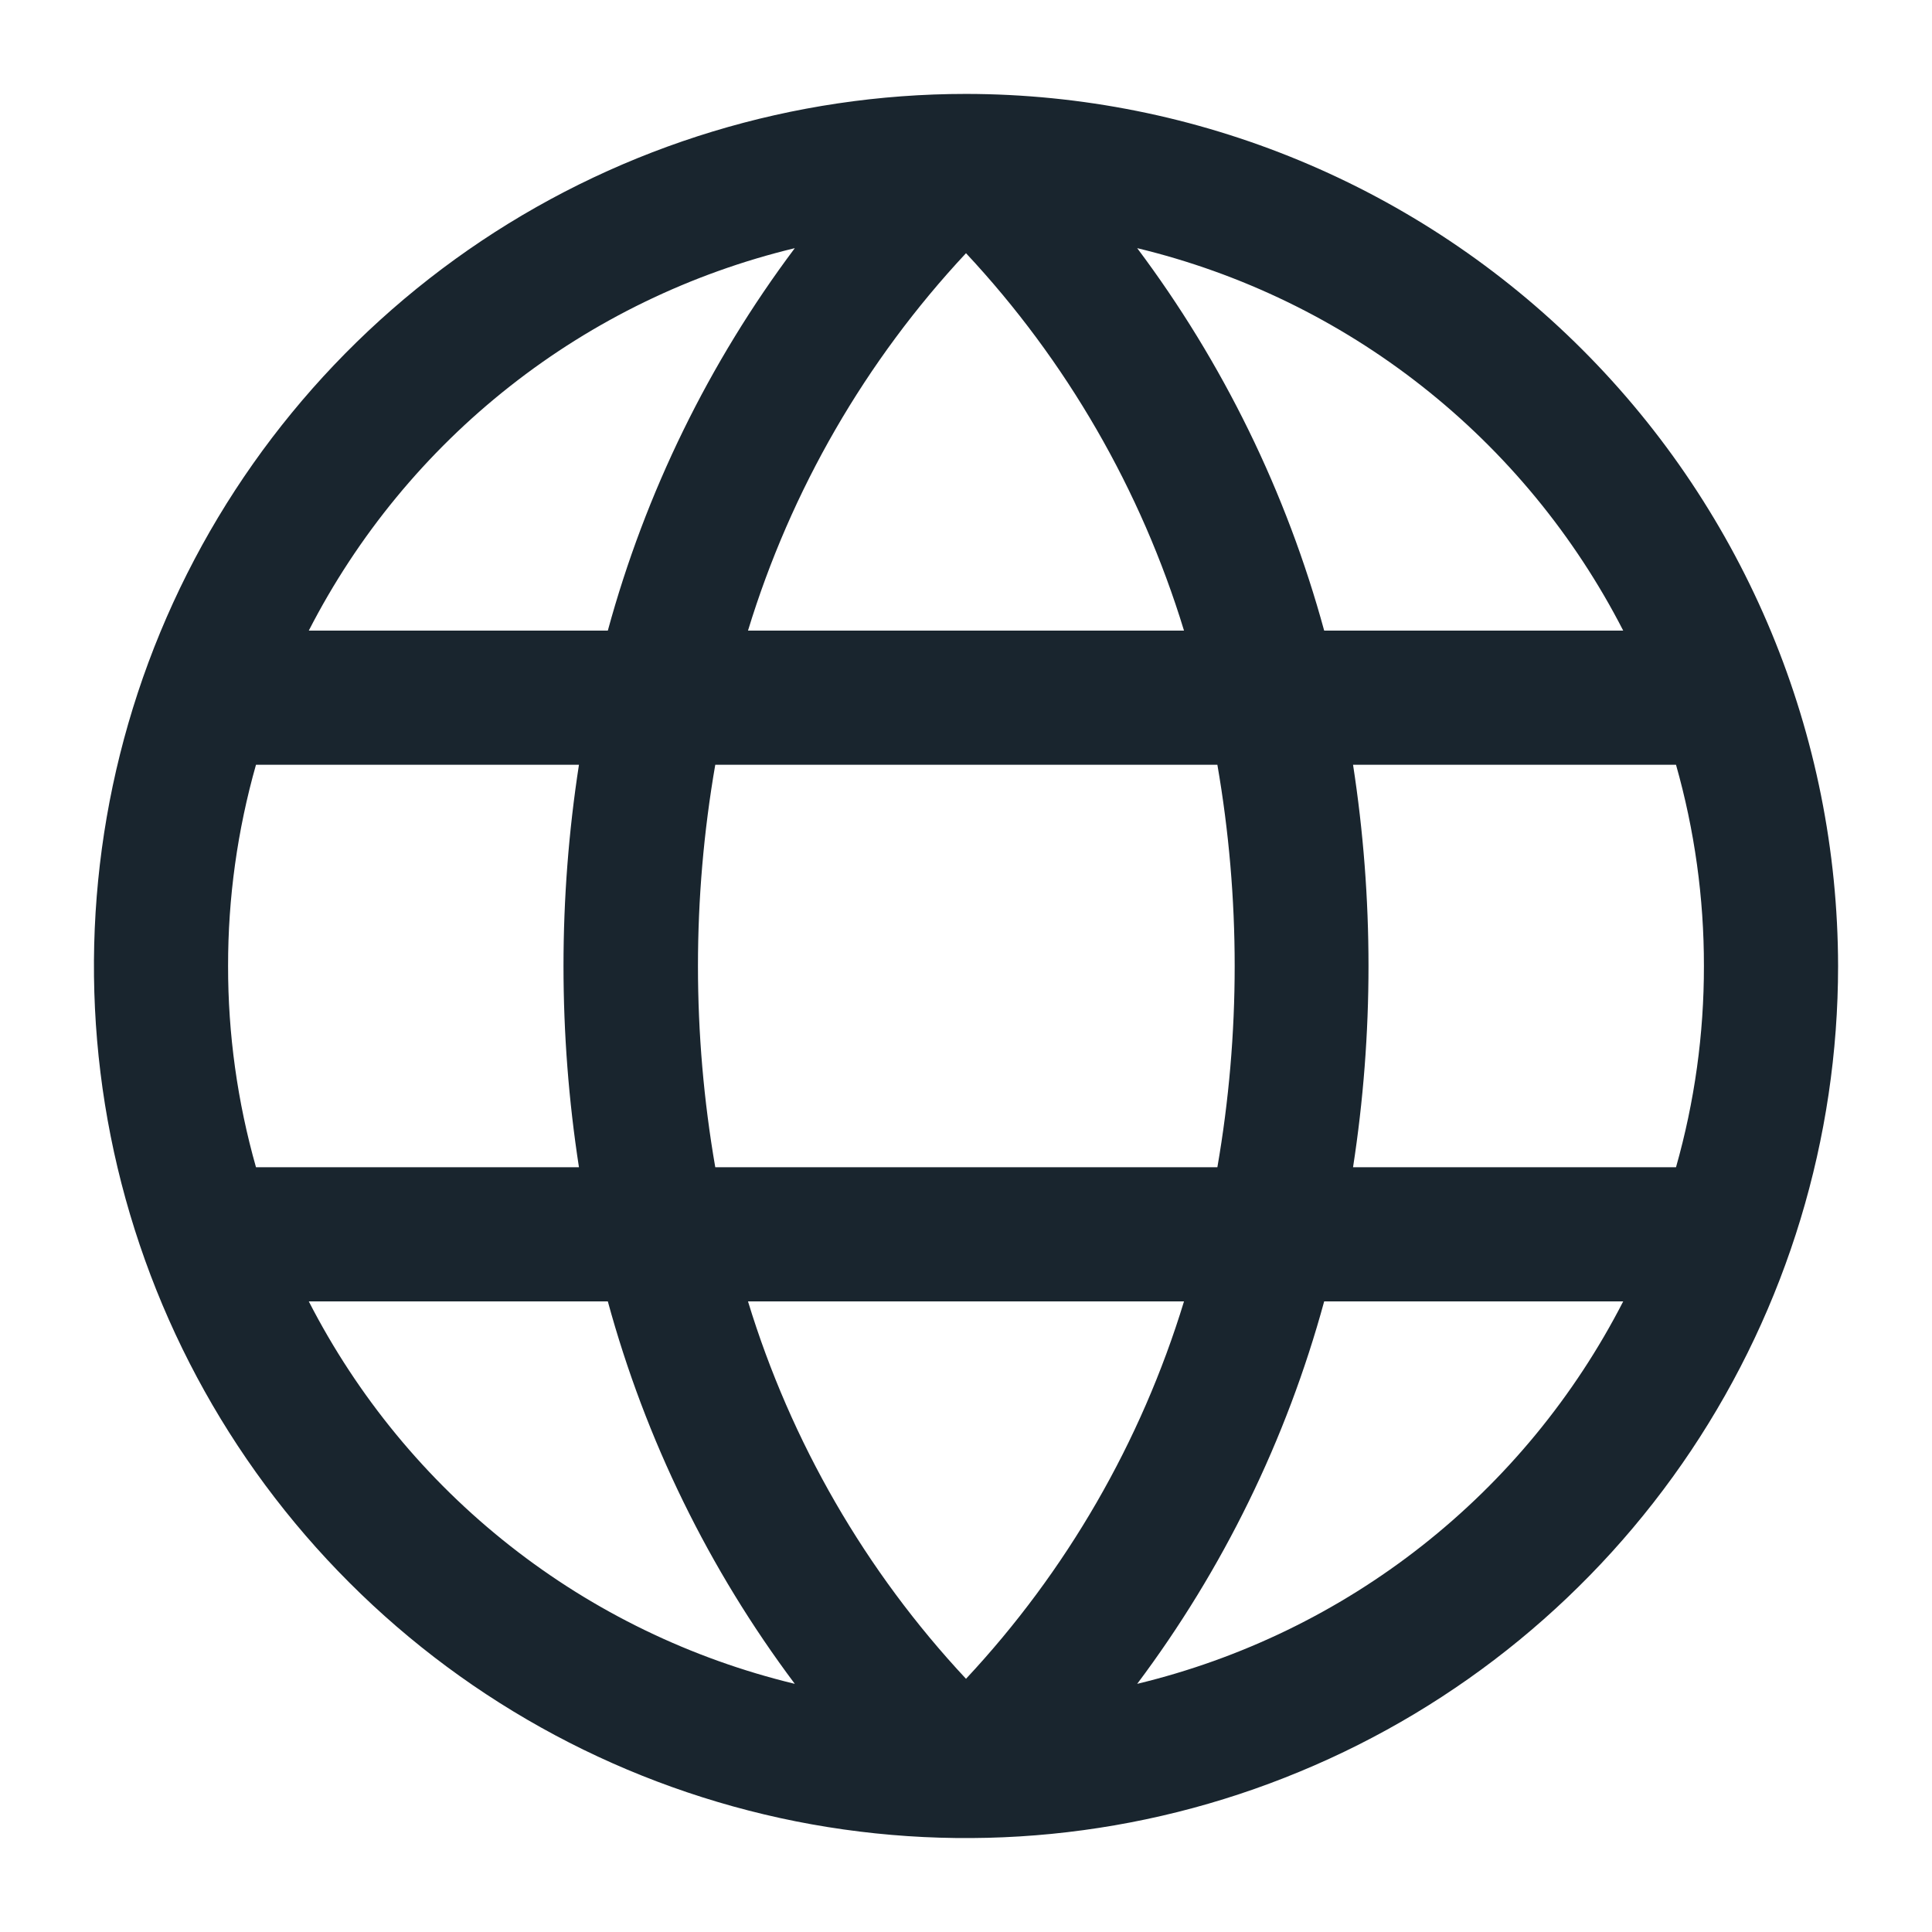 <svg width="18" height="18" viewBox="0 0 18 18" fill="none" xmlns="http://www.w3.org/2000/svg">
<path d="M9 0.875C7.393 0.875 5.822 1.352 4.486 2.244C3.15 3.137 2.108 4.406 1.493 5.891C0.879 7.375 0.718 9.009 1.031 10.585C1.345 12.161 2.118 13.609 3.255 14.745C4.391 15.882 5.839 16.655 7.415 16.969C8.991 17.282 10.625 17.122 12.109 16.506C13.594 15.892 14.863 14.85 15.756 13.514C16.648 12.178 17.125 10.607 17.125 9C17.122 6.846 16.266 4.781 14.742 3.257C13.219 1.734 11.154 0.877 9 0.875ZM15.875 9C15.876 9.634 15.788 10.265 15.615 10.875H12.606C12.798 9.632 12.798 8.368 12.606 7.125H15.615C15.788 7.735 15.876 8.366 15.875 9ZM6.969 12.125H11.031C10.631 13.436 9.936 14.639 9 15.641C8.064 14.639 7.369 13.436 6.969 12.125ZM6.664 10.875C6.449 9.634 6.449 8.366 6.664 7.125H11.342C11.557 8.366 11.557 9.634 11.342 10.875H6.664ZM2.125 9C2.124 8.366 2.212 7.735 2.385 7.125H5.394C5.202 8.368 5.202 9.632 5.394 10.875H2.385C2.212 10.265 2.124 9.634 2.125 9ZM11.031 5.875H6.969C7.369 4.564 8.064 3.361 9 2.359C9.936 3.361 10.631 4.564 11.031 5.875ZM15.12 5.875H12.337C11.986 4.588 11.395 3.379 10.595 2.312C11.562 2.545 12.467 2.983 13.248 3.598C14.03 4.213 14.669 4.99 15.123 5.875H15.12ZM7.405 2.312C6.605 3.379 6.014 4.588 5.663 5.875H2.877C3.331 4.99 3.97 4.213 4.752 3.598C5.533 2.983 6.439 2.545 7.405 2.312ZM2.877 12.125H5.663C6.014 13.412 6.605 14.621 7.405 15.688C6.439 15.455 5.533 15.017 4.752 14.402C3.97 13.787 3.331 13.01 2.877 12.125ZM10.595 15.688C11.395 14.621 11.986 13.412 12.337 12.125H15.123C14.669 13.01 14.03 13.787 13.248 14.402C12.467 15.017 11.562 15.455 10.595 15.688Z" fill="#19252E"/>
</svg>
